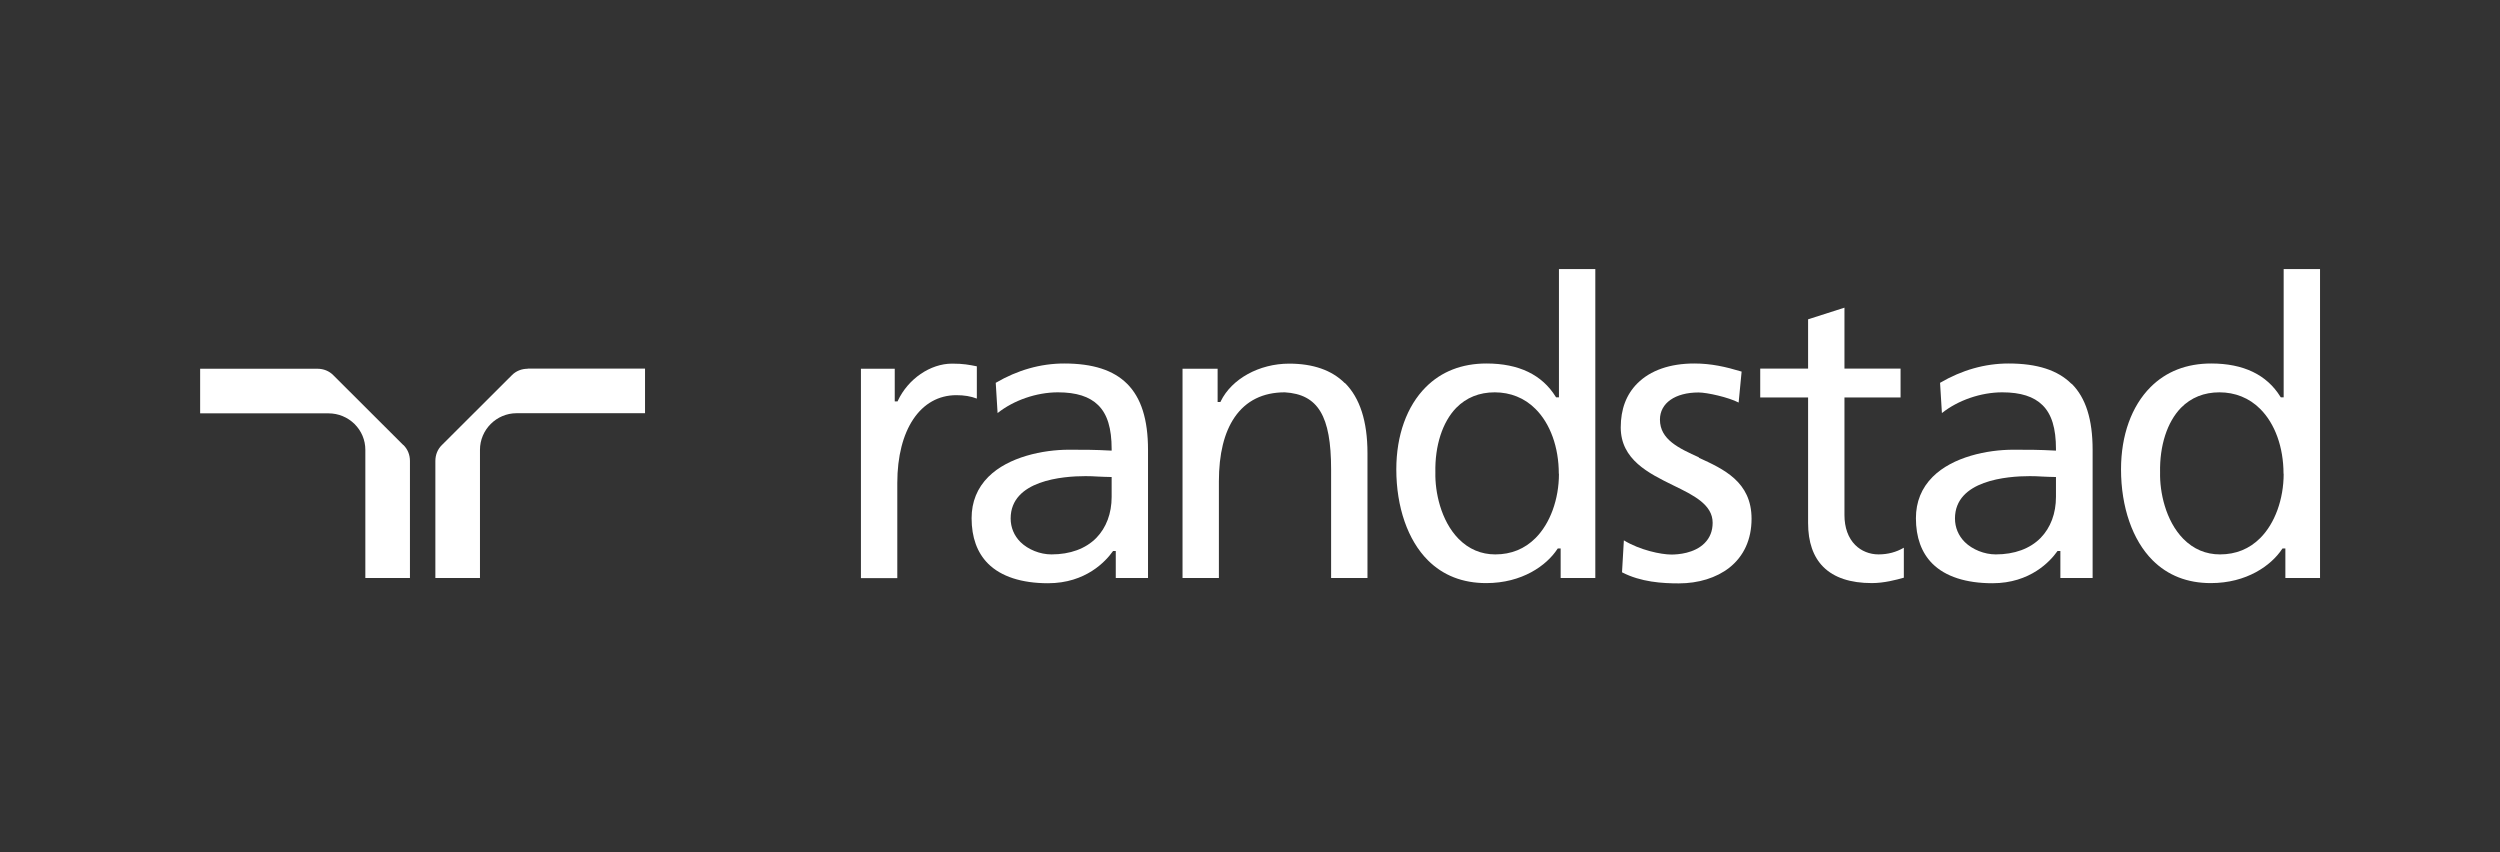 <?xml version="1.0" encoding="UTF-8"?><svg id="Layer_1" xmlns="http://www.w3.org/2000/svg" viewBox="0 0 176 60"><rect x="0" y="0" width="176" height="60" fill="#333333" stroke="none"/><defs><style>.cls-1{fill:#fff;}</style></defs><path class="cls-1" d="M28.39,31.33s-4.92-4.91-4.92-4.91c-.29-.3-.69-.46-1.12-.46H14.09v3.14h9.04c.69,0,1.34,.27,1.83,.75,.49,.49,.76,1.13,.76,1.82v9.02h3.14v-8.24c0-.43-.16-.83-.46-1.12Z"/><path class="cls-1" d="M37.15,25.96c-.43,0-.83,.16-1.12,.46l-4.92,4.91c-.3,.29-.46,.69-.46,1.12v8.24h3.14v-9.02c0-1.42,1.16-2.58,2.58-2.58h9.04v-3.14h-8.26Z"/><path class="cls-1" d="M67.02,25.6c-1.52,0-3.09,1.07-3.81,2.61l-.02,.05h-.2v-2.3h-2.38v14.74h2.56v-6.7c0-3.75,1.63-6.18,4.16-6.18,.55,0,1.02,.08,1.44,.24v-2.27c-.55-.11-.95-.19-1.73-.19Z"/><path class="cls-1" d="M145.83,27.02c-.96-.96-2.41-1.43-4.43-1.43-1.66,0-3.28,.46-4.82,1.36l.13,2.13c1.13-.9,2.74-1.46,4.25-1.46,1.3,0,2.22,.3,2.83,.9,.65,.64,.95,1.63,.95,3.1v.1h-.09c-1.09-.06-1.86-.06-2.92-.06-1.82,0-4.26,.5-5.67,1.91-.78,.78-1.18,1.76-1.18,2.91,0,1.35,.39,2.43,1.16,3.2,.91,.91,2.37,1.38,4.23,1.38,2.67,0,4.07-1.56,4.55-2.23l.03-.04h.2v1.9h2.27v-9.02c0-2.14-.48-3.66-1.47-4.65Zm-1.09,6.55v1.41c0,1.17-.38,2.17-1.08,2.89-.75,.76-1.84,1.16-3.16,1.16-.8,0-1.64-.34-2.18-.87-.45-.45-.69-1.03-.69-1.66,0-2.69,3.68-2.98,5.27-2.98,.29,0,.59,.01,.88,.03,.29,.01,.58,.03,.87,.03h.09Z"/><path class="cls-1" d="M79.35,27.02c-.96-.96-2.41-1.43-4.43-1.43-1.66,0-3.28,.46-4.82,1.36l.13,2.13c1.13-.9,2.74-1.46,4.25-1.46,1.3,0,2.22,.3,2.83,.9,.65,.64,.95,1.63,.95,3.1v.1h-.09c-1.09-.06-1.86-.06-2.92-.06-1.81,0-4.26,.5-5.67,1.91-.78,.78-1.18,1.76-1.18,2.91,0,1.35,.39,2.43,1.16,3.2,.91,.91,2.37,1.38,4.22,1.38,2.67,0,4.07-1.56,4.55-2.23l.03-.04h.19v1.9h2.27v-9.02c0-2.14-.48-3.66-1.47-4.65Zm-1.09,6.55v1.41c0,1.17-.38,2.17-1.08,2.89-.75,.76-1.84,1.16-3.16,1.16-.8,0-1.64-.34-2.18-.87-.45-.45-.69-1.03-.69-1.66,0-2.69,3.68-2.98,5.27-2.98,.29,0,.59,.01,.88,.03,.29,.01,.58,.03,.87,.03h.09Z"/><path class="cls-1" d="M94.67,26.97c-.91-.91-2.23-1.37-3.91-1.37-2.11,0-4.05,1.07-4.82,2.65l-.02,.05h-.2v-2.34h-2.47v14.73h2.56v-6.81c0-1.91,.37-3.43,1.11-4.51,.8-1.16,1.99-1.75,3.53-1.75,2.34,.14,3.26,1.66,3.26,5.42v7.65h2.56v-8.79c0-2.23-.53-3.89-1.59-4.94Z"/><path class="cls-1" d="M119.61,32.2c-1.41-.64-2.75-1.25-2.75-2.66,0-1.16,1.07-1.91,2.72-1.91,.6,0,2.11,.34,2.82,.71l.21-2.18c-1.13-.34-2.14-.57-3.33-.57-1.71,0-3.09,.48-4.01,1.4-.78,.78-1.17,1.82-1.17,3.1,0,2.27,1.97,3.23,3.7,4.08,1.42,.69,2.77,1.35,2.77,2.63,0,.58-.19,1.06-.57,1.44-.72,.72-1.87,.8-2.33,.8-.73,0-2.22-.31-3.35-1l-.13,2.25c1.33,.69,2.84,.78,4,.78,1.38,0,2.64-.39,3.55-1.1,1.03-.81,1.57-2,1.57-3.45,0-2.61-1.98-3.5-3.72-4.3Z"/><path class="cls-1" d="M132.25,39.03c-.63,0-1.22-.24-1.64-.66-.5-.5-.76-1.23-.76-2.11v-8.28h3.95v-2.03h-3.95v-4.29l-2.56,.82v3.47h-3.37v2.03h3.37v8.84c0,1.34,.36,2.38,1.07,3.09,.76,.76,1.91,1.14,3.42,1.14,.86,0,1.72-.23,2.25-.38v-2.11c-.53,.31-1.12,.47-1.78,.47Z"/><path class="cls-1" d="M160.77,18.94v9.03h-.2l-.03-.04c-.96-1.55-2.6-2.34-4.87-2.34-1.73,0-3.17,.56-4.27,1.66-1.34,1.34-2.08,3.4-2.08,5.79,0,2.66,.81,4.99,2.22,6.4,1.07,1.07,2.45,1.61,4.1,1.61,2.53,0,4.25-1.24,5.02-2.4l.03-.04h.2v2.08h2.44V18.94h-2.56Zm0,14.41c0,1.8-.62,3.5-1.65,4.53-.76,.76-1.71,1.15-2.83,1.15-1,0-1.87-.37-2.59-1.1-1.26-1.29-1.66-3.32-1.63-4.66-.04-1.9,.5-3.56,1.47-4.56,.71-.72,1.62-1.09,2.71-1.09s2.09,.39,2.86,1.16c1.05,1.04,1.65,2.71,1.65,4.57Z"/><path class="cls-1" d="M109.75,18.94v9.03h-.2l-.03-.04c-.96-1.55-2.6-2.34-4.87-2.34-1.73,0-3.17,.56-4.27,1.66-1.34,1.34-2.08,3.4-2.08,5.79,0,2.66,.81,4.99,2.22,6.4,1.07,1.07,2.45,1.61,4.11,1.61,2.53,0,4.25-1.24,5.01-2.4l.03-.04h.2v2.08h2.44V18.94h-2.56Zm0,14.41c0,1.8-.62,3.5-1.65,4.53-.76,.76-1.71,1.15-2.83,1.15-1,0-1.87-.37-2.59-1.1-1.26-1.29-1.66-3.32-1.63-4.66-.04-1.9,.5-3.56,1.47-4.56,.71-.72,1.62-1.09,2.71-1.09s2.09,.39,2.86,1.16c1.05,1.04,1.65,2.71,1.65,4.57Z"/></svg>